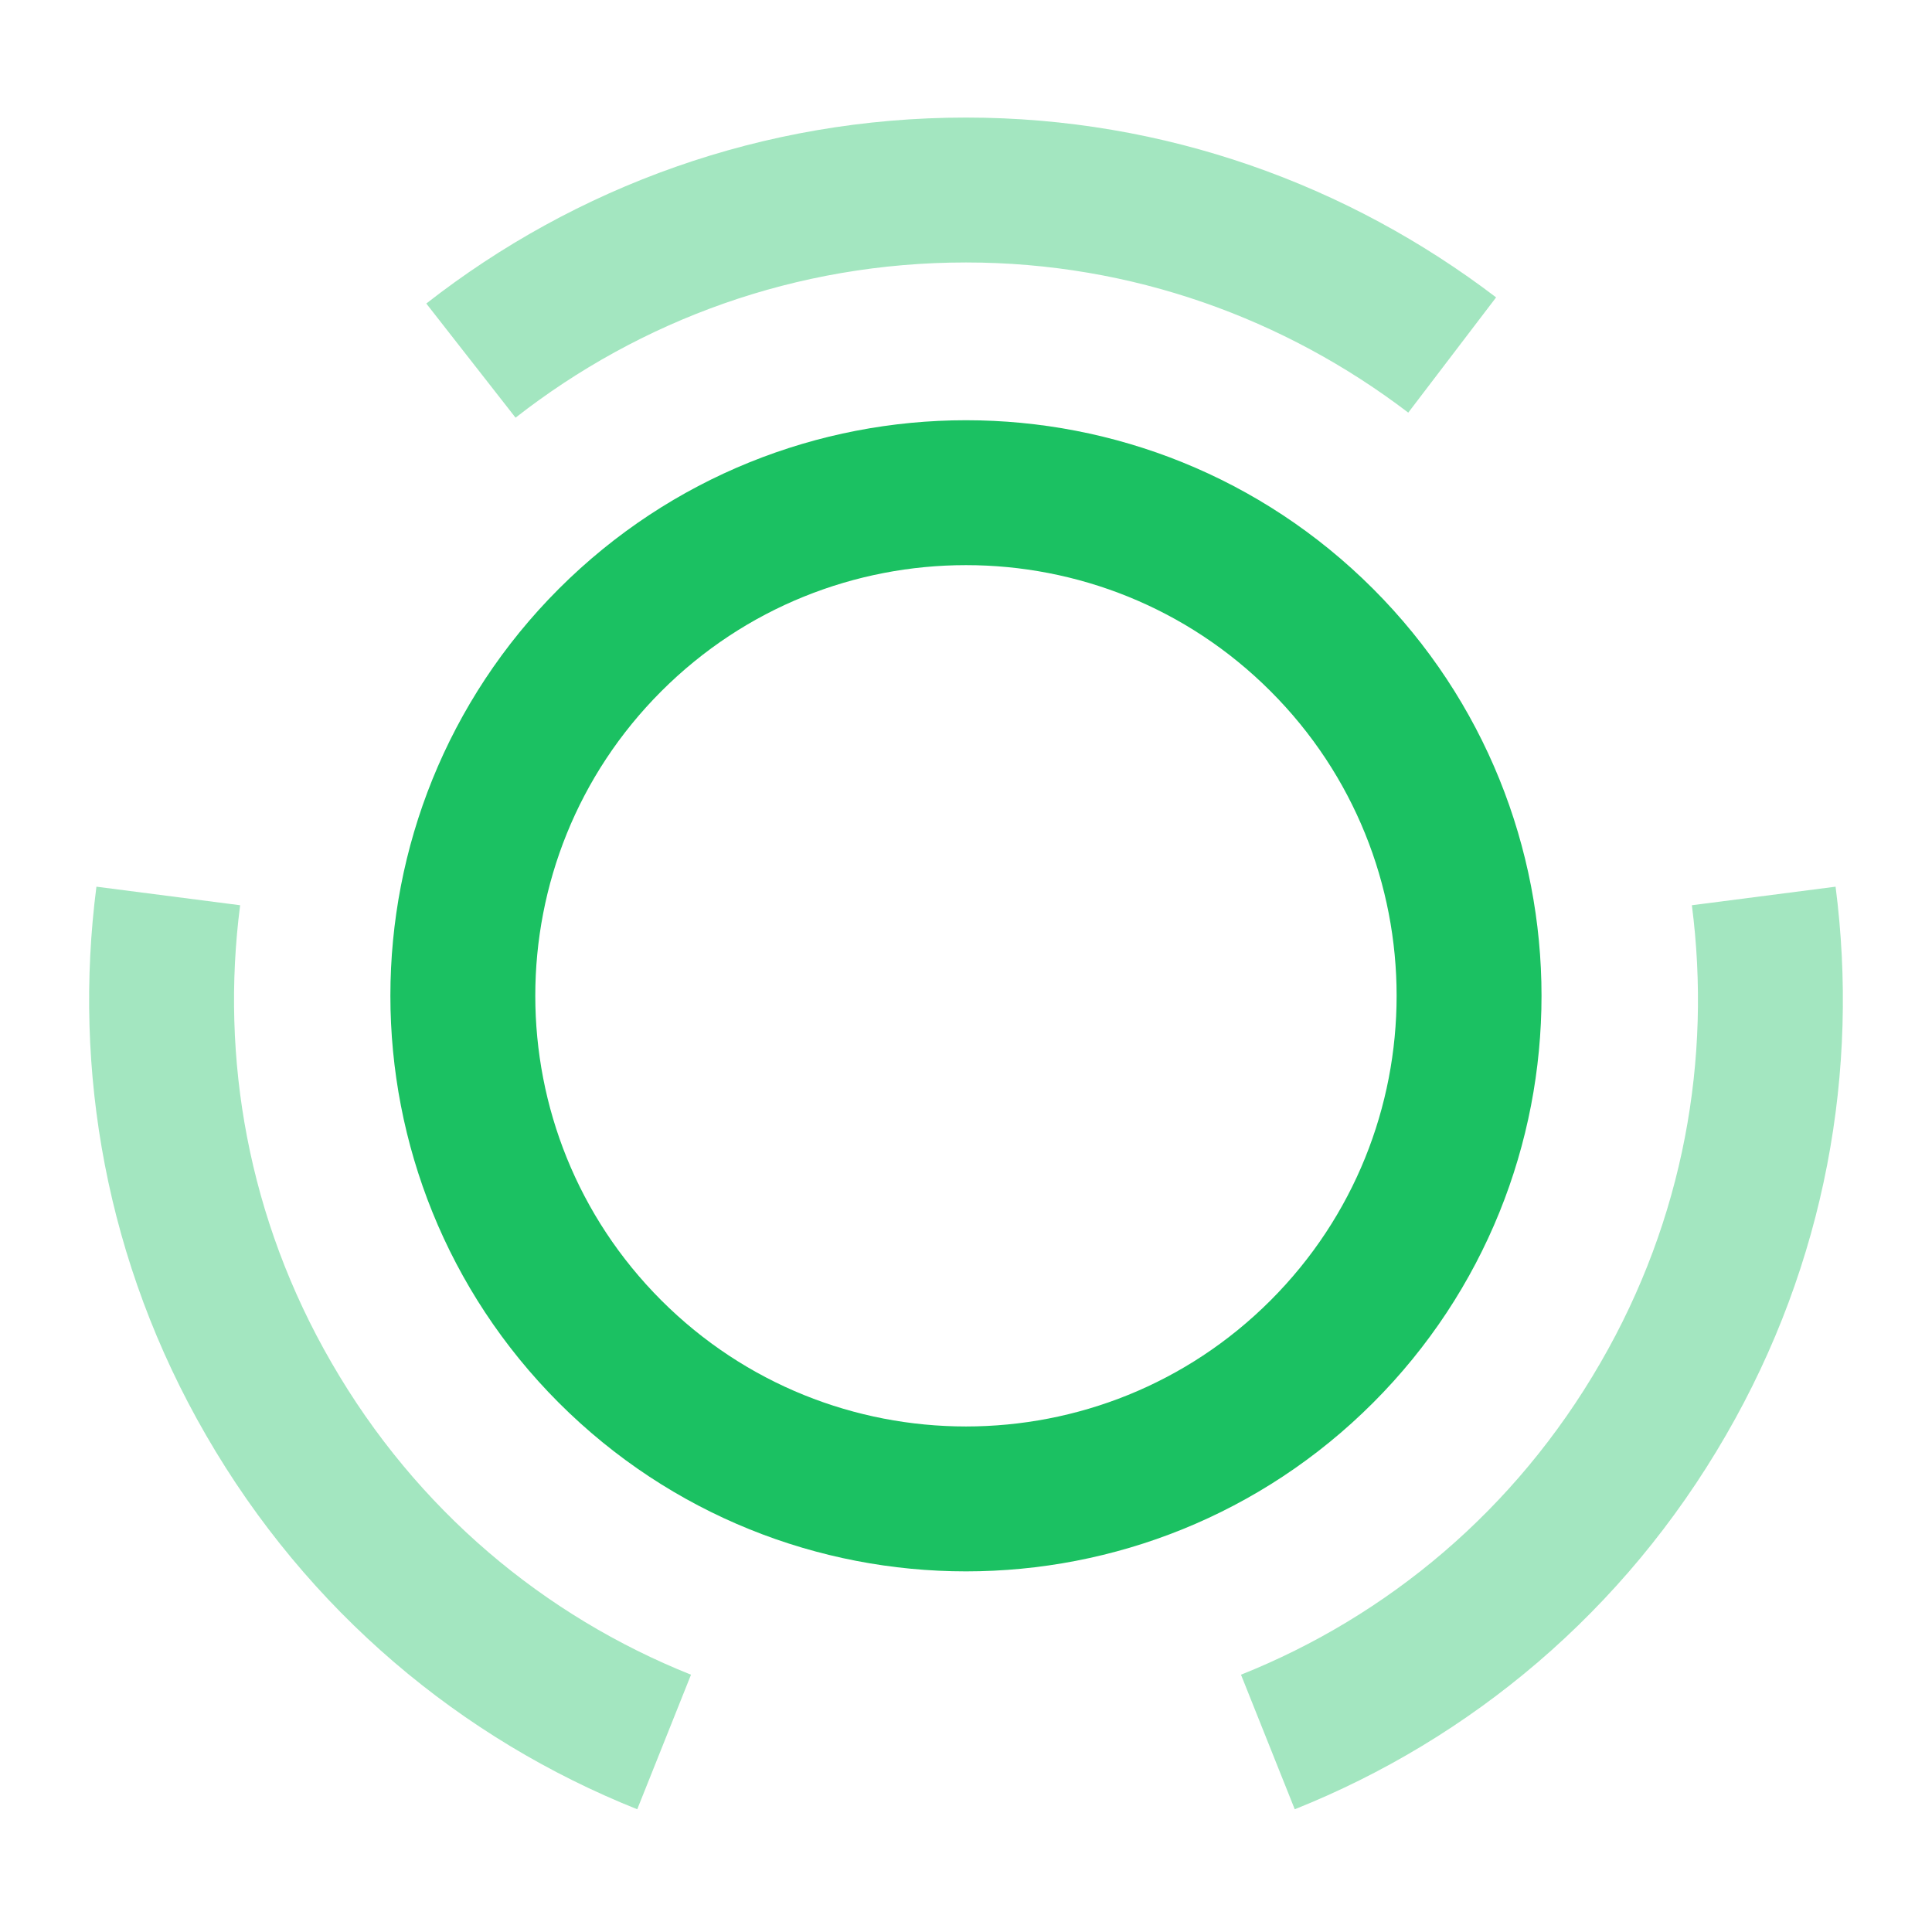 <svg viewBox="0 0 20 20" xmlns="http://www.w3.org/2000/svg" xmlns:xlink="http://www.w3.org/1999/xlink" width="20" height="20" fill="none" customFrame="#000000">
	<rect id="vuesax/twotone/story" width="20" height="20" x="0" y="0" fill="rgb(255,255,255)" fill-opacity="0" />
	<g id="vuesax/twotone/story">
		<g id="story">
			<path id="Vector" d="M13.683 13.992C11.65 16.025 8.35 16.025 6.316 13.992C4.283 11.958 4.283 8.658 6.316 6.625C8.35 4.592 11.65 4.592 13.683 6.625C15.716 8.658 15.716 11.958 13.683 13.992Z" fill-rule="nonzero" stroke="rgb(27,193,98)" stroke-width="1.5" />
			<path id="Vector" d="M6.875 18.033C5.208 17.367 3.75 16.158 2.783 14.483C1.833 12.842 1.517 11.017 1.742 9.275" opacity="0.4" fill-rule="nonzero" stroke="rgb(27,193,98)" stroke-width="1.5" />
			<path id="Vector" d="M4.875 3.733C6.292 2.625 8.067 1.967 10 1.967C11.892 1.967 13.633 2.608 15.033 3.675" opacity="0.4" fill-rule="nonzero" stroke="rgb(27,193,98)" stroke-width="1.5" />
			<path id="Vector" d="M13.125 18.033C14.792 17.367 16.25 16.158 17.217 14.483C18.167 12.842 18.483 11.017 18.258 9.275" opacity="0.4" fill-rule="nonzero" stroke="rgb(27,193,98)" stroke-width="1.5" />
			<path id="Vector" opacity="0" transform="matrix(-1,-1.22465e-16,1.22465e-16,-1,20,20)" />
		</g>
	</g>
</svg>
